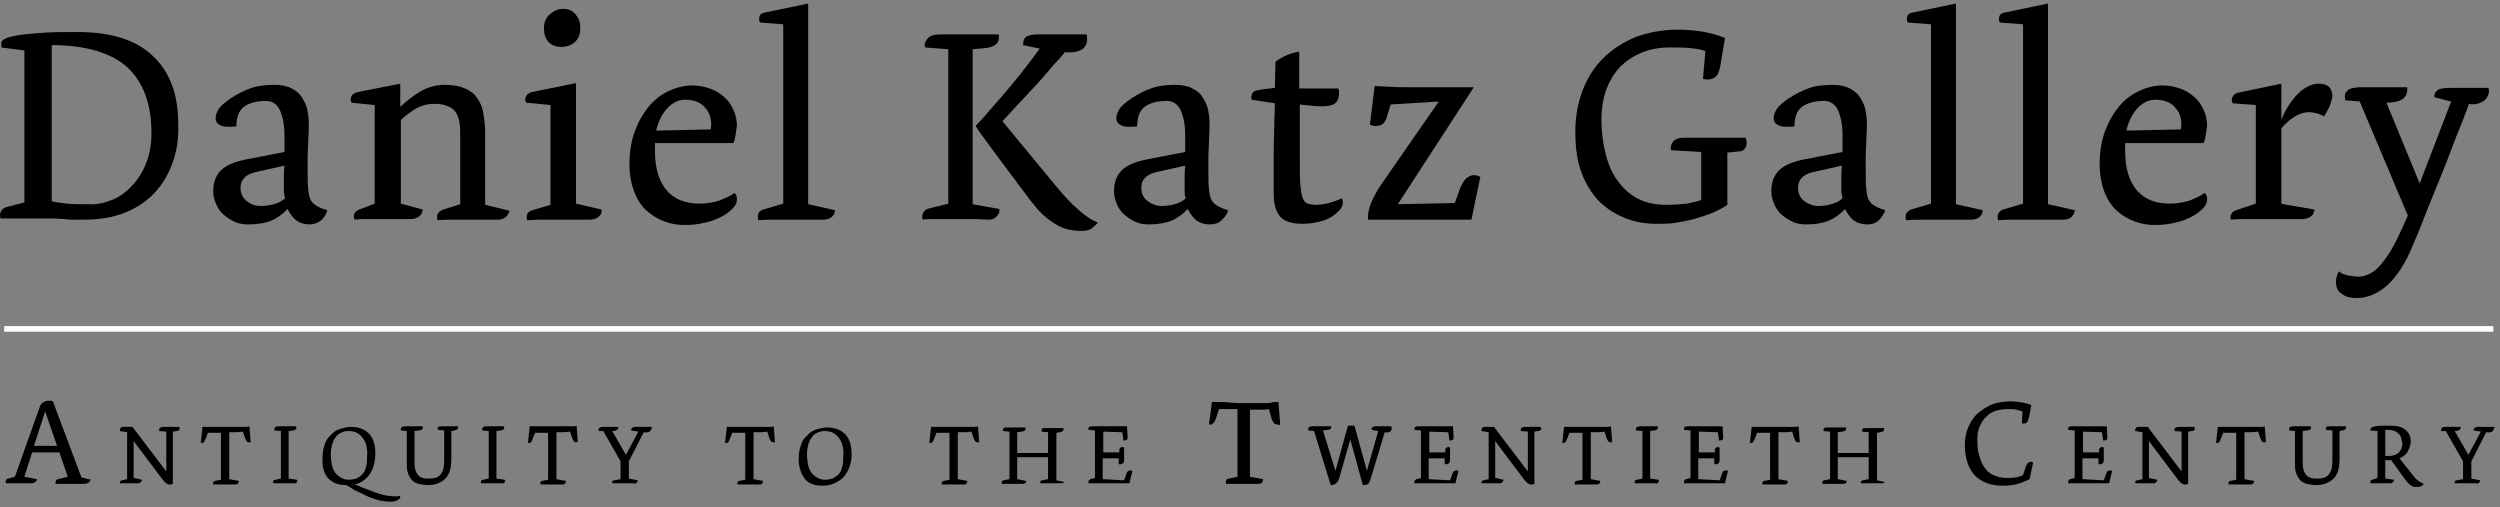 <svg width="286" height="58" viewBox="0 0 286 58" fill="none" xmlns="http://www.w3.org/2000/svg">
<rect x="0" y="0" width="286" height="58" fill="#808080" stroke="none"/>
<path d="M19.773 18.541C19.298 19.899 18.618 21.054 17.735 22.005C16.852 22.956 15.697 23.771 14.339 24.314C12.98 24.858 11.418 25.13 9.584 25.13C9.312 25.13 9.041 25.13 8.633 25.13C8.225 25.13 7.818 25.13 7.41 25.062C7.003 25.062 6.527 24.994 6.052 24.994C5.576 24.994 5.101 24.994 4.693 24.994C4.286 24.994 3.878 24.994 3.403 24.994C2.927 24.994 2.519 24.994 2.044 24.994C1.636 24.994 1.229 24.994 0.889 24.994C0.55 24.994 0.278 24.994 0.074 24.994C-0.062 24.654 0.006 24.382 0.142 24.111C0.278 23.907 0.55 23.703 0.957 23.635L2.791 23.16V5.77L0.142 5.43C0.21 5.295 0.142 5.091 0.142 4.955C0.142 4.751 0.278 4.615 0.482 4.479C0.617 4.412 0.889 4.276 1.229 4.208C1.568 4.14 2.044 4.004 2.723 3.936C3.335 3.868 4.15 3.8 5.169 3.732C6.188 3.664 7.41 3.664 8.905 3.664C12.641 3.664 15.562 4.547 17.464 6.381C19.433 8.215 20.384 10.797 20.384 14.125C20.452 15.755 20.249 17.182 19.773 18.541ZM12.777 22.888C13.66 22.548 14.407 22.005 15.086 21.258C15.765 20.578 16.309 19.695 16.716 18.676C17.124 17.657 17.328 16.503 17.328 15.212C17.328 11.884 16.377 9.37 14.543 7.672C12.709 6.042 9.788 5.159 5.916 5.159V23.024C6.459 23.16 7.071 23.227 7.682 23.296C8.293 23.363 9.108 23.363 10.059 23.363C11.01 23.431 11.893 23.227 12.777 22.888Z" fill="black"/>
<path d="M36.755 25.197C36.415 25.469 35.939 25.673 35.464 25.673C34.852 25.673 34.377 25.537 33.969 25.265C33.562 24.994 33.222 24.518 32.883 23.907C32.339 24.518 31.66 24.994 30.981 25.265C30.301 25.537 29.35 25.673 28.399 25.673C27.856 25.673 27.38 25.605 26.905 25.401C26.429 25.197 26.022 24.926 25.614 24.586C25.207 24.246 24.935 23.839 24.731 23.363C24.527 22.888 24.392 22.412 24.392 21.869C24.392 20.918 24.663 20.103 25.275 19.491C25.886 18.88 26.905 18.472 28.331 18.201L32.543 17.386C32.543 17.386 32.543 17.25 32.543 17.046C32.543 16.842 32.543 16.638 32.543 16.299C32.543 16.027 32.543 15.755 32.543 15.552C32.543 14.261 32.339 13.31 32 12.563C31.66 11.883 31.116 11.544 30.437 11.544C29.418 11.544 28.603 11.748 27.992 12.155C27.38 12.563 27.041 13.31 27.041 14.465C26.226 14.533 25.546 14.533 25.207 14.329C24.799 14.125 24.663 13.853 24.663 13.514C24.663 13.174 24.799 12.834 25.003 12.495C25.207 12.155 25.682 11.748 26.361 11.272C27.177 10.729 27.992 10.321 28.807 10.049C29.622 9.778 30.505 9.71 31.456 9.71C32.203 9.71 32.883 9.846 33.358 10.117C33.901 10.389 34.309 10.729 34.581 11.204C34.852 11.68 35.124 12.155 35.192 12.767C35.328 13.378 35.328 13.989 35.328 14.601C35.328 15.076 35.26 15.619 35.26 16.231C35.26 16.774 35.192 17.318 35.192 17.861C35.192 18.337 35.192 18.88 35.192 19.627C35.192 20.374 35.192 21.054 35.26 21.665C35.328 22.412 35.464 22.888 35.803 23.227C36.143 23.567 36.687 23.839 37.434 24.043C37.366 24.45 37.094 24.858 36.755 25.197ZM32.475 21.665C32.475 21.257 32.475 20.85 32.475 20.442C32.475 20.035 32.475 19.559 32.543 18.948L29.215 19.695C28.603 19.831 28.128 20.103 27.924 20.374C27.652 20.646 27.516 21.054 27.516 21.461C27.516 22.14 27.788 22.684 28.264 23.024C28.739 23.431 29.282 23.567 29.826 23.567C30.301 23.567 30.845 23.499 31.32 23.363C31.796 23.227 32.271 23.024 32.611 22.684C32.543 22.412 32.475 22.073 32.475 21.665Z" fill="black"/>
<path d="M57.813 24.858C57.541 25.061 57.27 25.129 56.93 25.129C56.319 25.129 55.707 25.129 55.164 25.129C54.62 25.129 54.009 25.129 53.398 25.129C52.786 25.129 52.175 25.129 51.699 25.129C51.224 25.129 50.681 25.129 50.069 25.197C49.933 24.926 50.001 24.654 50.069 24.45C50.205 24.246 50.409 24.11 50.681 23.975L52.65 23.363V15.688C52.65 15.076 52.65 14.601 52.582 14.125C52.514 13.65 52.379 13.242 52.175 12.902C51.971 12.563 51.631 12.291 51.224 12.155C50.816 11.951 50.273 11.883 49.661 11.883C48.982 11.883 48.371 12.019 47.828 12.291C47.284 12.563 46.605 13.038 45.858 13.718V23.295L48.371 23.975C48.303 24.314 48.167 24.654 47.895 24.79C47.624 24.994 47.284 25.061 46.944 25.061C46.401 25.061 45.858 25.061 45.382 25.061C44.907 25.061 44.431 25.061 43.82 25.061C43.276 25.061 42.733 25.061 42.19 25.061C41.646 25.061 41.103 25.061 40.559 25.129C40.355 24.586 40.559 24.178 41.103 23.975L42.869 23.295V12.019L40.22 11.748C40.084 11.476 40.084 11.204 40.22 11.001C40.355 10.729 40.627 10.593 40.967 10.525L45.79 9.574V12.223C46.537 11.544 47.284 10.932 48.099 10.457C48.914 9.982 49.865 9.71 50.884 9.71C51.835 9.71 52.582 9.846 53.194 10.117C53.805 10.389 54.281 10.729 54.62 11.272C54.96 11.748 55.232 12.359 55.3 13.038C55.435 13.718 55.503 14.533 55.503 15.348V23.431L58.288 24.11C58.22 24.382 58.085 24.654 57.813 24.858Z" fill="black"/>
<path d="M68.41 24.857C68.138 25.061 67.799 25.129 67.459 25.129C66.848 25.129 66.372 25.129 65.965 25.129C65.557 25.129 65.082 25.129 64.402 25.129C63.587 25.129 62.908 25.129 62.364 25.129C61.821 25.129 61.142 25.129 60.327 25.197C60.191 24.925 60.259 24.654 60.327 24.45C60.462 24.246 60.666 24.11 60.938 24.042L62.976 23.431V12.019L60.191 11.747C60.055 11.476 60.055 11.204 60.191 11C60.327 10.728 60.598 10.592 60.87 10.524L65.897 9.506V23.295L68.818 23.974C68.885 24.382 68.682 24.654 68.41 24.857ZM65.829 4.751C65.421 5.158 64.878 5.362 64.198 5.362C63.587 5.362 63.112 5.158 62.772 4.819C62.432 4.479 62.229 3.936 62.229 3.256C62.229 2.577 62.432 2.034 62.908 1.626C63.383 1.218 63.859 1.015 64.47 1.015C65.014 1.015 65.489 1.218 65.829 1.626C66.168 2.034 66.372 2.441 66.372 2.985C66.44 3.732 66.236 4.343 65.829 4.751Z" fill="black"/>
<path d="M84.169 15.348C84.101 15.755 84.033 16.095 83.897 16.367H74.931C74.931 16.502 74.931 16.638 74.931 16.842C74.931 17.046 74.931 17.182 74.931 17.318C74.931 19.288 75.406 20.782 76.289 21.801C77.172 22.82 78.463 23.295 80.025 23.295C80.84 23.295 81.588 23.159 82.267 22.956C82.946 22.684 83.558 22.412 84.033 22.073C84.237 22.276 84.305 22.48 84.305 22.82C84.305 23.159 84.169 23.499 83.829 23.839C83.49 24.178 83.082 24.518 82.539 24.79C81.995 25.061 81.384 25.333 80.637 25.469C79.889 25.673 79.074 25.741 78.259 25.741C77.512 25.741 76.765 25.605 76.017 25.333C75.27 25.061 74.591 24.654 73.98 24.11C73.368 23.567 72.893 22.82 72.553 21.937C72.213 21.054 72.01 19.967 72.01 18.744C72.01 17.386 72.213 16.163 72.621 15.008C73.029 13.921 73.572 12.97 74.251 12.155C74.931 11.34 75.678 10.796 76.561 10.389C77.444 9.981 78.327 9.778 79.21 9.778C79.957 9.778 80.569 9.913 81.18 10.117C81.791 10.321 82.335 10.661 82.81 11.068C83.286 11.476 83.625 11.951 83.897 12.563C84.169 13.106 84.305 13.785 84.305 14.465C84.237 14.533 84.237 14.94 84.169 15.348ZM76.425 12.291C75.814 12.902 75.338 13.785 75.067 14.94L81.316 14.804C81.452 13.785 81.248 12.97 80.704 12.359C80.161 11.68 79.346 11.408 78.327 11.408C77.716 11.408 77.036 11.68 76.425 12.291Z" fill="black"/>
<path d="M95.105 24.858C94.834 25.061 94.562 25.129 94.154 25.129C93.611 25.129 93.067 25.129 92.592 25.129C92.117 25.129 91.641 25.129 91.03 25.129C90.215 25.129 89.535 25.129 88.856 25.129C88.245 25.129 87.565 25.129 86.75 25.197C86.682 24.925 86.682 24.722 86.75 24.45C86.818 24.178 87.022 24.11 87.294 23.974L89.603 23.295V2.781L86.954 2.577C86.818 2.373 86.818 2.102 86.886 1.898C86.954 1.626 87.158 1.49 87.565 1.422L92.456 0.404V23.363L95.513 24.043C95.513 24.382 95.377 24.654 95.105 24.858Z" fill="black"/>
<path d="M113.988 24.79C113.717 25.062 113.445 25.13 113.105 25.13C112.63 25.13 112.018 25.062 111.271 25.062C110.524 25.062 109.777 25.062 109.03 25.062C108.35 25.062 107.739 25.062 107.128 25.062C106.516 25.062 105.973 25.062 105.565 25.13C105.429 24.858 105.497 24.586 105.633 24.314C105.769 24.043 105.973 23.907 106.312 23.839L108.486 23.296V5.634L105.837 5.43C105.701 5.091 105.837 4.751 106.109 4.412C106.38 4.072 106.856 3.936 107.535 3.936H114.26C114.328 4.479 114.192 4.887 113.92 5.091C113.649 5.295 113.309 5.43 112.766 5.498L111.271 5.634V23.363L114.328 23.907C114.396 24.247 114.192 24.586 113.988 24.79ZM124.857 26.148C124.585 26.352 124.177 26.42 123.702 26.42C123.226 26.42 122.751 26.352 122.343 26.284C121.936 26.216 121.392 26.013 120.917 25.741C120.441 25.469 119.966 25.13 119.49 24.722C119.015 24.314 118.539 23.771 118.064 23.16C118.064 23.16 117.86 22.956 117.588 22.548C117.317 22.141 116.841 21.597 116.366 20.918C115.89 20.239 115.279 19.491 114.736 18.744C114.192 17.997 113.581 17.182 113.037 16.435C112.494 15.688 111.95 15.008 111.611 14.397C112.154 13.854 112.766 13.174 113.445 12.359C114.192 11.544 114.871 10.729 115.551 9.914C116.23 9.099 116.909 8.283 117.521 7.468C118.132 6.653 118.607 6.042 118.947 5.566L117.045 5.159C117.045 4.615 117.181 4.276 117.521 4.14C117.86 4.004 118.2 3.936 118.675 3.936H124.313C124.585 5.43 123.77 6.11 121.8 5.974C121.8 6.042 121.596 6.246 121.189 6.721C120.781 7.129 120.238 7.74 119.626 8.487C119.015 9.234 118.336 9.914 117.656 10.661C116.977 11.408 116.366 12.019 115.822 12.631C115.279 13.242 114.871 13.65 114.668 13.854L120.781 21.258C121.732 22.412 122.615 23.363 123.43 24.043C124.177 24.722 124.925 25.197 125.604 25.469C125.332 25.741 125.128 25.945 124.857 26.148Z" fill="black"/>
<path d="M139.734 25.197C139.394 25.537 138.919 25.673 138.443 25.673C137.832 25.673 137.356 25.537 136.949 25.265C136.541 24.994 136.202 24.518 135.862 23.907C135.319 24.518 134.639 24.994 133.96 25.265C133.281 25.537 132.398 25.673 131.447 25.673C130.903 25.673 130.428 25.605 129.952 25.401C129.477 25.197 129.069 24.926 128.662 24.586C128.254 24.246 127.982 23.839 127.779 23.363C127.575 22.888 127.439 22.412 127.439 21.869C127.439 20.918 127.711 20.103 128.322 19.491C128.933 18.88 129.952 18.472 131.379 18.201L135.59 17.386C135.59 17.386 135.59 17.25 135.59 17.046C135.59 16.842 135.59 16.638 135.59 16.299C135.59 16.027 135.59 15.755 135.59 15.552C135.59 14.261 135.387 13.31 135.047 12.563C134.707 11.883 134.164 11.544 133.485 11.544C132.466 11.544 131.65 11.748 131.039 12.155C130.428 12.563 130.088 13.31 130.088 14.465C129.273 14.533 128.594 14.533 128.254 14.329C127.847 14.125 127.711 13.853 127.711 13.514C127.711 13.174 127.847 12.834 128.05 12.495C128.254 12.155 128.73 11.748 129.409 11.272C130.224 10.729 131.039 10.321 131.854 10.049C132.669 9.778 133.552 9.71 134.503 9.71C135.251 9.71 135.93 9.846 136.405 10.117C136.949 10.389 137.356 10.729 137.628 11.204C137.9 11.68 138.172 12.155 138.239 12.767C138.375 13.378 138.375 13.989 138.375 14.601C138.375 15.076 138.307 15.619 138.307 16.231C138.307 16.774 138.239 17.318 138.239 17.861C138.239 18.337 138.239 18.88 138.239 19.627C138.239 20.374 138.239 21.054 138.307 21.665C138.375 22.412 138.511 22.888 138.851 23.227C139.19 23.567 139.734 23.839 140.481 24.043C140.413 24.45 140.141 24.858 139.734 25.197ZM135.522 21.665C135.522 21.257 135.522 20.85 135.522 20.442C135.522 20.035 135.522 19.559 135.59 18.948L132.262 19.695C131.65 19.831 131.175 20.103 130.971 20.374C130.7 20.646 130.564 21.054 130.564 21.461C130.564 22.14 130.835 22.684 131.311 23.024C131.786 23.363 132.33 23.567 132.873 23.567C133.349 23.567 133.892 23.499 134.368 23.363C134.843 23.227 135.319 23.024 135.658 22.684C135.522 22.412 135.522 22.073 135.522 21.665Z" fill="black"/>
<path d="M153.183 24.11C152.64 24.654 152.029 25.061 151.281 25.265C150.534 25.469 149.855 25.605 149.04 25.605C147.817 25.605 146.934 25.333 146.458 24.79C145.983 24.246 145.711 23.363 145.711 22.14C145.711 21.393 145.711 20.51 145.711 19.627C145.711 18.744 145.711 17.861 145.711 16.978C145.711 16.095 145.779 15.212 145.779 14.329C145.779 13.446 145.847 12.631 145.847 11.816L143.198 11.408C143.13 11.204 143.13 11.068 143.198 10.864C143.266 10.661 143.334 10.525 143.47 10.457C143.605 10.389 143.741 10.321 143.945 10.321C144.149 10.253 144.353 10.253 144.624 10.185C144.896 10.185 145.1 10.117 145.304 10.117C145.507 10.117 145.711 10.049 145.847 10.049L145.915 7.061C146.255 6.789 146.73 6.517 147.206 6.313C147.681 6.11 148.157 5.974 148.632 5.906C148.632 6.721 148.632 7.468 148.632 8.147C148.632 8.827 148.632 9.438 148.632 10.117C149.379 10.117 150.127 10.117 150.874 10.117C151.621 10.117 152.368 10.117 153.115 10.117C153.115 10.253 153.183 10.321 153.183 10.389C153.183 10.457 153.183 10.593 153.183 10.661C153.183 11.272 152.98 11.68 152.64 11.883C152.3 12.087 151.825 12.155 151.281 12.155C150.874 12.155 150.398 12.155 149.991 12.087C149.515 12.019 149.108 12.019 148.7 11.951V18.472C148.7 19.627 148.7 20.51 148.768 21.189C148.836 21.869 148.904 22.344 149.04 22.684C149.176 23.024 149.379 23.227 149.583 23.295C149.855 23.363 150.127 23.431 150.466 23.431C151.01 23.431 151.485 23.363 152.029 23.227C152.572 23.091 153.047 22.888 153.523 22.684C153.727 23.227 153.591 23.703 153.183 24.11Z" fill="black"/>
<path d="M168.332 25.129H156.512C156.444 24.518 156.58 23.907 156.852 23.227C157.124 22.548 157.531 21.801 158.143 20.918L164.596 11.612L159.094 11.951L158.618 13.514C158.482 13.921 158.211 14.261 157.871 14.329C157.463 14.465 157.124 14.465 156.716 14.261L157.26 9.845C158.482 9.913 159.773 9.981 161.132 9.981C162.49 9.981 163.713 9.981 164.8 9.981C165.886 9.981 167.177 9.981 168.604 9.981L159.909 23.363L166.43 23.227L167.041 21.529C167.313 20.918 167.585 20.442 167.992 20.238C168.4 19.967 168.807 19.967 169.351 20.238L168.332 25.129Z" fill="black"/>
<path d="M199.714 16.842C199.578 17.114 199.306 17.318 198.967 17.318L197.608 17.454V23.431C197.133 23.771 196.589 24.043 195.978 24.314C195.367 24.586 194.687 24.79 194.008 24.994C193.329 25.197 192.582 25.333 191.834 25.469C191.087 25.605 190.272 25.605 189.593 25.605C188.234 25.605 187.012 25.401 185.857 24.926C184.702 24.45 183.751 23.839 182.868 22.956C182.053 22.073 181.374 20.986 180.898 19.695C180.423 18.405 180.219 16.842 180.219 15.076C180.219 13.378 180.49 11.816 181.034 10.389C181.577 8.963 182.325 7.74 183.343 6.721C184.362 5.702 185.585 4.887 187.012 4.276C188.438 3.732 190.136 3.393 191.902 3.393C194.008 3.393 195.842 3.732 197.337 4.344L196.793 7.604C196.657 8.283 196.453 8.691 196.114 8.895C195.774 9.099 195.367 9.166 194.823 9.031L195.095 5.838C194.552 5.634 193.94 5.566 193.329 5.498C192.717 5.43 191.902 5.43 191.019 5.43C189.797 5.43 188.71 5.634 187.759 6.042C186.808 6.449 185.993 6.993 185.313 7.672C184.634 8.419 184.159 9.234 183.751 10.253C183.411 11.272 183.208 12.359 183.208 13.582C183.208 15.212 183.411 16.571 183.751 17.861C184.091 19.084 184.566 20.103 185.245 20.918C185.857 21.733 186.604 22.344 187.555 22.82C188.438 23.227 189.457 23.431 190.544 23.431C191.495 23.431 192.31 23.363 192.989 23.295C193.668 23.16 194.212 23.024 194.619 22.888V17.386L191.155 17.182C191.087 16.842 191.155 16.503 191.427 16.163C191.699 15.891 192.106 15.755 192.65 15.755H199.714C199.85 16.231 199.85 16.571 199.714 16.842Z" fill="black"/>
<path d="M214.931 25.197C214.591 25.537 214.116 25.673 213.64 25.673C213.029 25.673 212.553 25.537 212.146 25.265C211.738 24.994 211.398 24.518 211.059 23.907C210.515 24.518 209.836 24.994 209.157 25.265C208.478 25.537 207.594 25.673 206.643 25.673C206.1 25.673 205.625 25.605 205.149 25.401C204.674 25.197 204.266 24.926 203.858 24.586C203.451 24.246 203.179 23.839 202.975 23.363C202.772 22.888 202.636 22.412 202.636 21.869C202.636 20.918 202.907 20.103 203.519 19.491C204.13 18.88 205.149 18.472 206.576 18.201L210.787 17.386C210.787 17.386 210.787 17.25 210.787 17.046C210.787 16.842 210.787 16.638 210.787 16.299C210.787 16.027 210.787 15.755 210.787 15.552C210.787 14.261 210.583 13.31 210.244 12.563C209.904 11.883 209.361 11.544 208.681 11.544C207.662 11.544 206.847 11.748 206.236 12.155C205.625 12.563 205.285 13.31 205.285 14.465C204.47 14.533 203.791 14.533 203.451 14.329C203.043 14.125 202.907 13.853 202.907 13.514C202.907 13.174 203.043 12.834 203.247 12.495C203.451 12.155 203.926 11.748 204.606 11.272C205.421 10.729 206.236 10.321 207.051 10.049C207.866 9.778 208.749 9.71 209.7 9.71C210.447 9.71 211.127 9.846 211.602 10.117C212.146 10.389 212.553 10.729 212.825 11.204C213.097 11.68 213.368 12.155 213.436 12.767C213.572 13.378 213.572 13.989 213.572 14.601C213.572 15.076 213.504 15.619 213.504 16.231C213.504 16.774 213.436 17.318 213.436 17.861C213.436 18.337 213.436 18.88 213.436 19.627C213.436 20.374 213.436 21.054 213.504 21.665C213.572 22.412 213.708 22.888 214.048 23.227C214.387 23.567 214.931 23.839 215.678 24.043C215.542 24.45 215.27 24.858 214.931 25.197ZM210.651 21.665C210.651 21.257 210.651 20.85 210.651 20.442C210.651 20.035 210.651 19.559 210.719 18.948L207.391 19.695C206.779 19.831 206.304 20.103 206.1 20.374C205.828 20.646 205.692 21.054 205.692 21.461C205.692 22.14 205.964 22.684 206.44 23.024C206.915 23.363 207.459 23.567 208.002 23.567C208.478 23.567 209.021 23.499 209.496 23.363C209.972 23.227 210.447 23.024 210.787 22.684C210.719 22.412 210.651 22.073 210.651 21.665Z" fill="black"/>
<path d="M226.409 24.858C226.137 25.061 225.866 25.129 225.458 25.129C224.915 25.129 224.371 25.129 223.896 25.129C223.42 25.129 222.945 25.129 222.333 25.129C221.518 25.129 220.839 25.129 220.16 25.129C219.548 25.129 218.869 25.129 218.054 25.197C217.986 24.925 217.986 24.722 218.054 24.45C218.19 24.246 218.326 24.11 218.597 23.974L220.907 23.295V2.781L218.258 2.577C218.122 2.373 218.122 2.102 218.19 1.898C218.258 1.626 218.461 1.49 218.869 1.422L223.76 0.404V23.363L226.817 24.043C226.817 24.382 226.681 24.654 226.409 24.858Z" fill="black"/>
<path d="M236.939 24.858C236.667 25.061 236.395 25.129 235.988 25.129C235.444 25.129 234.901 25.129 234.425 25.129C233.95 25.129 233.474 25.129 232.863 25.129C232.048 25.129 231.369 25.129 230.689 25.129C230.078 25.129 229.399 25.129 228.584 25.197C228.516 24.925 228.516 24.722 228.584 24.45C228.72 24.246 228.855 24.11 229.127 23.974L231.437 23.295V2.781L228.787 2.577C228.652 2.373 228.652 2.102 228.72 1.898C228.787 1.626 228.991 1.49 229.399 1.422L234.29 0.404V23.363L237.346 24.043C237.346 24.382 237.143 24.654 236.939 24.858Z" fill="black"/>
<path d="M252.358 15.348C252.29 15.755 252.222 16.095 252.087 16.367H243.12C243.12 16.502 243.12 16.638 243.12 16.842C243.12 17.046 243.12 17.182 243.12 17.318C243.12 19.288 243.596 20.782 244.479 21.801C245.362 22.82 246.652 23.295 248.215 23.295C249.03 23.295 249.777 23.159 250.456 22.956C251.136 22.684 251.747 22.412 252.222 22.073C252.426 22.276 252.494 22.48 252.494 22.82C252.494 23.159 252.358 23.499 252.019 23.839C251.679 24.178 251.271 24.518 250.728 24.79C250.185 25.061 249.573 25.333 248.826 25.469C248.079 25.673 247.264 25.741 246.449 25.741C245.701 25.741 244.954 25.605 244.207 25.333C243.46 25.061 242.78 24.654 242.169 24.11C241.558 23.567 241.082 22.82 240.743 21.937C240.403 21.054 240.199 19.967 240.199 18.744C240.199 17.386 240.403 16.163 240.811 15.008C241.218 13.921 241.762 12.97 242.441 12.155C243.12 11.34 243.867 10.796 244.75 10.389C245.633 9.981 246.517 9.778 247.4 9.778C248.147 9.778 248.758 9.913 249.369 10.117C249.981 10.321 250.524 10.661 251 11.068C251.475 11.476 251.815 11.951 252.087 12.563C252.358 13.106 252.494 13.785 252.494 14.465C252.426 14.533 252.426 14.94 252.358 15.348ZM244.615 12.291C244.003 12.902 243.528 13.785 243.256 14.94L249.505 14.804C249.641 13.785 249.437 12.97 248.894 12.359C248.351 11.68 247.535 11.408 246.517 11.408C245.905 11.408 245.226 11.68 244.615 12.291Z" fill="black"/>
<path d="M266.488 12.223C266.284 12.631 266.08 12.97 265.876 13.31C265.605 13.174 265.333 13.038 265.061 12.97C264.789 12.902 264.45 12.835 264.178 12.835C263.091 12.835 262.072 13.446 260.986 14.669V23.295C261.529 23.431 262.004 23.499 262.412 23.567C262.82 23.635 263.227 23.703 263.635 23.771C264.042 23.839 264.45 23.907 264.789 23.975C264.722 24.314 264.586 24.654 264.314 24.79C264.042 24.994 263.703 25.061 263.363 25.061C262.684 25.061 262.004 25.061 261.325 25.061C260.646 25.061 259.967 25.061 259.287 25.061C258.608 25.061 257.929 25.061 257.249 25.061C256.57 25.061 255.891 25.061 255.212 25.13C255.076 24.654 255.28 24.246 255.823 24.043L258.065 23.295V12.019L255.415 11.816C255.28 11.544 255.28 11.272 255.415 11.068C255.551 10.797 255.755 10.661 256.095 10.593L260.986 9.574V13.718C261.461 12.495 262.14 11.476 262.887 10.729C263.635 9.982 264.45 9.574 265.265 9.574C266.284 9.574 266.827 10.05 266.827 11.068C266.759 11.408 266.624 11.816 266.488 12.223Z" fill="black"/>
<path d="M284.624 10.932C284.489 11.204 284.353 11.408 284.149 11.543C283.945 11.679 283.673 11.815 283.334 11.883C282.994 11.951 282.722 11.951 282.451 11.883C282.111 12.766 281.771 13.785 281.296 14.872C280.82 16.027 280.413 17.182 279.937 18.404C279.462 19.627 278.986 20.782 278.511 21.936C278.035 23.091 277.628 24.11 277.288 24.993C276.949 25.876 276.541 26.895 276.065 27.982C275.25 30.02 274.231 31.582 273.145 32.601C271.99 33.62 270.835 34.096 269.612 34.096C268.933 34.096 268.322 33.96 267.914 33.62C267.439 33.348 267.235 32.873 267.235 32.194C267.235 31.786 267.371 31.378 267.575 31.039C267.846 31.311 268.254 31.446 268.661 31.514C269.069 31.582 269.476 31.65 269.884 31.65C270.292 31.65 270.699 31.514 271.107 31.311C271.514 31.107 271.99 30.767 272.397 30.224C272.873 29.68 273.348 29.001 273.824 28.118C274.299 27.235 274.843 26.08 275.454 24.654L269.952 11.611L268.322 11.476C268.254 11.272 268.254 11.068 268.254 10.932C268.254 10.728 268.322 10.593 268.458 10.457C268.593 10.321 268.729 10.185 269.001 10.117C269.273 10.049 269.612 9.981 270.02 9.981H275.386C275.454 10.593 275.25 11.068 274.843 11.34C274.435 11.611 273.824 11.747 273.009 11.747L276.813 20.985L280.413 11.611L278.511 11.136C278.443 10.796 278.579 10.525 278.851 10.321C279.122 10.117 279.666 10.049 280.549 10.049H284.692C284.76 10.389 284.76 10.661 284.624 10.932Z" fill="black"/>
<path d="M0.481 37.628H285.235" stroke="white" stroke-width="0.643"/>
<path d="M10.128 55.221C9.992 55.289 9.856 55.357 9.72 55.357C9.516 55.357 9.245 55.357 8.973 55.357C8.701 55.357 8.362 55.357 8.022 55.357C7.75 55.357 7.411 55.357 7.139 55.357C6.867 55.357 6.595 55.357 6.392 55.357C6.324 55.289 6.324 55.153 6.392 55.017C6.46 54.882 6.528 54.814 6.663 54.814L7.75 54.542L6.799 51.757H3.675L2.791 54.542L4.218 54.814C4.218 54.95 4.15 55.085 4.014 55.153C3.946 55.221 3.742 55.289 3.607 55.289C3.403 55.289 3.131 55.289 2.859 55.289C2.588 55.289 2.316 55.289 2.044 55.289C1.773 55.289 1.569 55.289 1.297 55.289C1.025 55.289 0.822 55.289 0.686 55.289C0.618 55.153 0.618 55.085 0.686 54.95C0.754 54.814 0.822 54.746 0.957 54.746L1.705 54.542L4.558 46.526C4.626 46.323 4.761 46.119 4.897 46.051C5.033 45.983 5.237 45.847 5.441 45.847C5.577 45.847 5.644 45.847 5.712 45.847C5.78 45.847 5.916 45.847 6.052 45.915L9.313 54.61L10.399 54.882C10.332 54.95 10.264 55.085 10.128 55.221ZM5.169 47.07L3.878 51.01H6.528L5.169 47.07Z" fill="black"/>
<path d="M20.521 49.176C20.453 49.243 20.385 49.311 20.181 49.311L19.773 49.379V55.357C19.706 55.357 19.638 55.425 19.57 55.425C19.502 55.425 19.434 55.425 19.366 55.425C19.23 55.425 19.162 55.357 19.026 55.289C18.89 55.221 18.822 55.085 18.619 54.882L15.29 50.466V54.678L16.241 54.882C16.241 55.017 16.173 55.085 16.105 55.153C16.037 55.221 15.97 55.289 15.834 55.289C15.698 55.289 15.494 55.289 15.358 55.289C15.154 55.289 14.95 55.289 14.747 55.289C14.543 55.289 14.339 55.289 14.203 55.289C14 55.289 13.864 55.289 13.728 55.289C13.728 55.221 13.728 55.153 13.728 55.085C13.796 55.017 13.864 54.949 13.932 54.949L14.543 54.814V49.447L13.728 49.311C13.66 49.243 13.728 49.108 13.796 48.972C13.864 48.836 14 48.836 14.203 48.836H15.154L19.026 53.931V49.379L18.211 49.311C18.211 49.176 18.211 49.04 18.279 48.972C18.347 48.904 18.483 48.836 18.687 48.836H20.521C20.589 48.972 20.521 49.108 20.521 49.176Z" fill="black"/>
<path d="M28.264 50.534C28.196 50.466 28.128 50.33 28.06 50.194L27.789 49.379C27.585 49.379 27.313 49.447 27.109 49.447C26.906 49.447 26.566 49.447 26.226 49.447V54.814L27.313 55.017C27.313 55.289 27.177 55.425 26.906 55.425C26.77 55.425 26.634 55.425 26.43 55.425C26.226 55.425 26.023 55.425 25.751 55.425C25.479 55.425 25.207 55.425 25.004 55.425C24.732 55.425 24.528 55.425 24.392 55.425C24.392 55.357 24.392 55.221 24.392 55.153C24.46 55.085 24.528 55.017 24.596 55.017L25.275 54.882V49.515C25.004 49.515 24.8 49.515 24.528 49.515C24.256 49.515 24.053 49.515 23.781 49.515L23.577 50.059C23.509 50.195 23.441 50.33 23.441 50.398C23.373 50.466 23.373 50.534 23.305 50.602C23.238 50.67 23.17 50.67 23.17 50.67C23.102 50.67 23.034 50.67 22.966 50.67L23.17 48.836C23.713 48.836 24.189 48.836 24.596 48.836C25.004 48.836 25.479 48.836 25.887 48.836C26.09 48.836 26.294 48.836 26.566 48.836C26.838 48.836 27.041 48.836 27.313 48.836C27.517 48.836 27.789 48.836 27.992 48.836C28.196 48.836 28.4 48.836 28.536 48.768L28.672 50.602C28.468 50.602 28.332 50.602 28.264 50.534Z" fill="black"/>
<path d="M33.903 55.221C33.835 55.289 33.699 55.357 33.563 55.289C33.427 55.289 33.291 55.289 33.087 55.289C32.884 55.289 32.68 55.289 32.476 55.289C32.272 55.289 32.001 55.289 31.797 55.289C31.593 55.289 31.389 55.289 31.253 55.289C31.253 55.221 31.253 55.085 31.253 55.017C31.253 54.95 31.389 54.882 31.525 54.882L32.136 54.746V49.312L31.389 49.244C31.389 49.108 31.389 48.972 31.457 48.904C31.525 48.836 31.661 48.768 31.865 48.768H33.903C33.903 48.972 33.903 49.04 33.835 49.108C33.767 49.176 33.631 49.244 33.495 49.244L33.02 49.312V54.746L33.971 54.882C34.038 55.085 33.971 55.153 33.903 55.221Z" fill="black"/>
<path d="M45.518 57.191C45.315 57.327 45.043 57.395 44.703 57.395C44.296 57.395 43.82 57.327 43.413 57.259C43.005 57.123 42.53 56.987 42.054 56.783C41.782 56.648 41.579 56.58 41.375 56.444C41.171 56.376 40.967 56.24 40.764 56.172C40.56 56.104 40.356 55.968 40.22 55.833C40.016 55.697 39.812 55.629 39.609 55.493C39.133 55.493 38.726 55.425 38.386 55.289C38.046 55.153 37.775 54.949 37.503 54.678C37.299 54.406 37.095 54.066 37.028 53.727C36.892 53.387 36.892 52.912 36.892 52.504C36.892 51.961 36.959 51.417 37.095 51.01C37.231 50.534 37.435 50.127 37.775 49.855C38.046 49.515 38.386 49.243 38.794 49.108C39.201 48.972 39.677 48.836 40.152 48.836C41.035 48.836 41.715 49.108 42.19 49.583C42.666 50.059 42.937 50.806 42.937 51.825C42.937 52.776 42.733 53.591 42.326 54.202C41.918 54.814 41.375 55.221 40.628 55.425C40.831 55.493 41.103 55.629 41.443 55.765C41.782 55.9 42.19 56.036 42.53 56.172C42.666 56.24 42.869 56.308 43.073 56.376C43.277 56.444 43.481 56.512 43.752 56.58C43.956 56.648 44.228 56.716 44.432 56.716C44.635 56.716 44.907 56.783 45.111 56.783C45.179 56.783 45.315 56.783 45.45 56.783C45.586 56.783 45.654 56.716 45.722 56.716C45.79 56.783 45.79 56.851 45.79 56.919C45.79 56.919 45.722 57.055 45.518 57.191ZM41.918 51.01C41.85 50.67 41.715 50.398 41.511 50.127C41.307 49.855 41.103 49.651 40.831 49.515C40.56 49.379 40.22 49.311 39.88 49.311C39.541 49.311 39.269 49.379 38.997 49.515C38.726 49.651 38.522 49.787 38.386 50.059C38.182 50.262 38.114 50.534 37.978 50.874C37.91 51.213 37.843 51.553 37.843 51.961C37.843 52.436 37.91 52.912 37.978 53.251C38.046 53.591 38.25 53.931 38.386 54.134C38.59 54.338 38.794 54.542 39.065 54.678C39.337 54.814 39.609 54.882 39.88 54.882C40.22 54.882 40.492 54.814 40.764 54.746C41.035 54.61 41.239 54.474 41.443 54.27C41.647 54.066 41.782 53.795 41.85 53.455C41.986 53.115 41.986 52.708 41.986 52.3C42.054 51.757 41.986 51.349 41.918 51.01Z" fill="black"/>
<path d="M52.311 49.108C52.243 49.176 52.107 49.176 51.971 49.244L51.631 49.312V52.504C51.631 53.523 51.428 54.27 50.952 54.746C50.477 55.221 49.797 55.493 48.982 55.493C48.575 55.493 48.235 55.425 47.895 55.357C47.623 55.289 47.352 55.153 47.148 54.95C46.944 54.746 46.808 54.474 46.673 54.134C46.537 53.795 46.537 53.387 46.537 52.912V49.312L45.857 49.244C45.857 49.108 45.857 48.972 45.925 48.904C45.993 48.836 46.129 48.768 46.333 48.768H48.371C48.371 48.904 48.371 49.04 48.303 49.108C48.235 49.176 48.099 49.176 47.963 49.244L47.42 49.312V52.504C47.42 52.98 47.42 53.319 47.488 53.659C47.556 53.931 47.691 54.202 47.827 54.338C47.963 54.542 48.167 54.61 48.371 54.678C48.575 54.746 48.846 54.746 49.186 54.746C49.729 54.746 50.137 54.61 50.409 54.27C50.68 53.931 50.816 53.455 50.816 52.708V49.244L50.069 49.176C50.069 49.04 50.069 48.904 50.137 48.836C50.205 48.768 50.341 48.768 50.544 48.768H52.379C52.446 48.972 52.379 49.108 52.311 49.108Z" fill="black"/>
<path d="M57.678 55.221C57.61 55.289 57.474 55.357 57.338 55.289C57.202 55.289 57.066 55.289 56.862 55.289C56.659 55.289 56.455 55.289 56.251 55.289C56.047 55.289 55.776 55.289 55.572 55.289C55.368 55.289 55.164 55.289 55.028 55.289C55.028 55.221 55.028 55.085 55.028 55.017C55.028 54.95 55.164 54.882 55.3 54.882L55.911 54.746V49.312L55.164 49.244C55.164 49.108 55.164 48.972 55.232 48.904C55.3 48.836 55.436 48.768 55.64 48.768H57.678C57.678 48.972 57.678 49.04 57.61 49.108C57.542 49.176 57.406 49.244 57.27 49.244L56.794 49.312V54.746L57.745 54.882C57.813 55.085 57.813 55.153 57.678 55.221Z" fill="black"/>
<path d="M65.693 50.534C65.625 50.466 65.557 50.331 65.489 50.195L65.217 49.38C65.014 49.38 64.742 49.447 64.538 49.447C64.334 49.447 63.995 49.447 63.655 49.447V54.814L64.742 55.017C64.742 55.289 64.606 55.425 64.334 55.425C64.198 55.425 64.063 55.425 63.859 55.425C63.655 55.425 63.451 55.425 63.18 55.425C62.908 55.425 62.636 55.425 62.432 55.425C62.161 55.425 61.957 55.425 61.821 55.425C61.821 55.357 61.821 55.221 61.821 55.153C61.889 55.085 61.957 55.017 62.025 55.017L62.704 54.882V49.515C62.432 49.515 62.229 49.515 61.957 49.515C61.685 49.515 61.481 49.515 61.21 49.515L61.006 50.059C60.938 50.195 60.87 50.331 60.87 50.398C60.802 50.466 60.802 50.534 60.734 50.602C60.666 50.67 60.598 50.67 60.598 50.67C60.53 50.67 60.462 50.67 60.395 50.67L60.598 48.768C61.142 48.768 61.617 48.768 62.025 48.768C62.432 48.768 62.908 48.768 63.315 48.768C63.519 48.768 63.723 48.768 63.995 48.768C64.266 48.768 64.47 48.768 64.742 48.768C64.946 48.768 65.217 48.768 65.421 48.768C65.625 48.768 65.829 48.768 65.965 48.7L66.1 50.534C65.897 50.602 65.761 50.602 65.693 50.534Z" fill="black"/>
<path d="M74.32 49.379C74.184 49.447 73.912 49.515 73.641 49.447L71.942 52.776V54.746L72.961 54.949C72.961 55.085 72.893 55.153 72.825 55.221C72.757 55.289 72.622 55.357 72.418 55.289C72.282 55.289 72.146 55.289 71.874 55.289C71.671 55.289 71.467 55.289 71.195 55.289C70.991 55.289 70.788 55.289 70.584 55.289C70.38 55.289 70.176 55.289 70.04 55.289C70.04 55.221 70.04 55.153 70.04 55.085C70.04 55.017 70.176 54.949 70.244 54.949L70.991 54.814V52.776L69.022 49.311H68.478C68.478 49.176 68.478 49.108 68.546 48.972C68.614 48.904 68.75 48.836 68.954 48.836H70.72C70.72 48.972 70.72 49.108 70.584 49.176C70.516 49.243 70.312 49.311 70.04 49.311L71.603 52.029L73.029 49.379L72.214 49.243C72.214 49.176 72.214 49.176 72.214 49.108C72.214 49.04 72.282 49.04 72.282 48.972C72.35 48.904 72.35 48.904 72.418 48.904C72.486 48.904 72.554 48.836 72.622 48.836H74.591C74.524 49.108 74.456 49.243 74.32 49.379Z" fill="black"/>
<path d="M88.245 50.534C88.177 50.466 88.109 50.33 88.041 50.194L87.77 49.379C87.566 49.379 87.294 49.447 87.09 49.447C86.887 49.447 86.547 49.447 86.207 49.447V54.814L87.294 55.017C87.294 55.289 87.158 55.425 86.887 55.425C86.751 55.425 86.615 55.425 86.411 55.425C86.207 55.425 86.004 55.425 85.732 55.425C85.46 55.425 85.188 55.425 84.985 55.425C84.713 55.425 84.509 55.425 84.373 55.425C84.373 55.357 84.373 55.221 84.373 55.153C84.441 55.085 84.509 55.017 84.577 55.017L85.256 54.882V49.515C84.985 49.515 84.781 49.515 84.509 49.515C84.237 49.515 84.034 49.515 83.762 49.515L83.558 50.059C83.49 50.195 83.422 50.33 83.422 50.398C83.354 50.466 83.354 50.534 83.286 50.602C83.219 50.67 83.151 50.67 83.151 50.67C83.083 50.67 83.015 50.67 82.947 50.67L83.151 48.836C83.694 48.836 84.169 48.836 84.577 48.836C84.985 48.836 85.46 48.836 85.868 48.836C86.072 48.836 86.275 48.836 86.547 48.836C86.819 48.836 87.022 48.836 87.294 48.836C87.498 48.836 87.77 48.836 87.973 48.836C88.177 48.836 88.381 48.836 88.517 48.768L88.653 50.602C88.517 50.602 88.381 50.602 88.245 50.534Z" fill="black"/>
<path d="M97.211 53.319C97.075 53.795 96.803 54.202 96.532 54.542C96.26 54.882 95.852 55.085 95.445 55.289C95.037 55.493 94.562 55.561 94.018 55.561C93.611 55.561 93.203 55.493 92.864 55.357C92.524 55.221 92.252 55.017 92.048 54.746C91.845 54.474 91.641 54.134 91.573 53.795C91.437 53.455 91.369 52.98 91.369 52.572C91.369 52.029 91.437 51.485 91.573 51.078C91.709 50.602 91.913 50.194 92.252 49.923C92.524 49.583 92.864 49.311 93.271 49.175C93.679 49.04 94.154 48.904 94.63 48.904C95.513 48.904 96.192 49.175 96.668 49.651C97.143 50.127 97.415 50.874 97.415 51.893C97.483 52.3 97.347 52.844 97.211 53.319ZM96.396 51.01C96.328 50.67 96.192 50.398 95.988 50.127C95.784 49.855 95.581 49.651 95.309 49.515C95.037 49.379 94.698 49.311 94.358 49.311C94.018 49.311 93.747 49.379 93.475 49.515C93.203 49.651 92.999 49.787 92.864 50.059C92.66 50.262 92.592 50.534 92.456 50.874C92.388 51.213 92.32 51.553 92.32 51.961C92.32 52.436 92.388 52.912 92.456 53.251C92.524 53.591 92.728 53.931 92.864 54.134C93.067 54.338 93.271 54.542 93.543 54.678C93.814 54.813 94.086 54.882 94.358 54.882C94.698 54.882 94.969 54.813 95.241 54.746C95.513 54.61 95.716 54.474 95.92 54.27C96.124 54.066 96.26 53.795 96.328 53.455C96.464 53.115 96.464 52.708 96.464 52.3C96.532 51.757 96.464 51.349 96.396 51.01Z" fill="black"/>
<path d="M111.612 50.534C111.544 50.466 111.476 50.33 111.409 50.194L111.137 49.379C110.933 49.379 110.661 49.447 110.458 49.447C110.254 49.447 109.914 49.447 109.575 49.447V54.814L110.661 55.017C110.661 55.289 110.525 55.425 110.254 55.425C110.118 55.425 109.982 55.425 109.778 55.425C109.574 55.425 109.371 55.425 109.099 55.425C108.827 55.425 108.556 55.425 108.352 55.425C108.08 55.425 107.876 55.425 107.74 55.425C107.74 55.357 107.74 55.221 107.74 55.153C107.808 55.085 107.876 55.017 107.944 55.017L108.624 54.882V49.515C108.352 49.515 108.148 49.515 107.876 49.515C107.605 49.515 107.401 49.515 107.129 49.515L106.925 50.059C106.857 50.195 106.789 50.33 106.789 50.398C106.722 50.466 106.722 50.534 106.654 50.602C106.586 50.67 106.518 50.67 106.518 50.67C106.45 50.67 106.382 50.67 106.314 50.67L106.518 48.836C107.061 48.836 107.537 48.836 107.944 48.836C108.352 48.836 108.827 48.836 109.235 48.836C109.439 48.836 109.642 48.836 109.914 48.836C110.186 48.836 110.39 48.836 110.661 48.836C110.865 48.836 111.137 48.836 111.341 48.836C111.544 48.836 111.748 48.836 111.884 48.768L112.02 50.602C111.816 50.602 111.68 50.602 111.612 50.534Z" fill="black"/>
<path d="M121.665 55.221C121.597 55.289 121.461 55.289 121.393 55.289C121.258 55.289 121.122 55.289 120.918 55.289C120.714 55.289 120.578 55.289 120.374 55.289C120.103 55.289 119.899 55.289 119.627 55.289C119.423 55.289 119.22 55.289 119.016 55.289C119.016 55.221 119.016 55.153 119.016 55.085C119.016 55.017 119.152 54.949 119.22 54.949L119.899 54.813V52.3H116.367V54.813L117.386 55.017C117.386 55.153 117.318 55.289 117.25 55.289C117.114 55.357 117.046 55.357 116.91 55.357C116.774 55.357 116.638 55.357 116.503 55.357C116.367 55.357 116.163 55.357 115.891 55.357C115.619 55.357 115.416 55.357 115.144 55.357C114.94 55.357 114.736 55.357 114.601 55.357C114.601 55.289 114.601 55.221 114.601 55.085C114.669 55.017 114.736 54.949 114.804 54.949L115.484 54.813V49.379L114.736 49.311C114.736 49.175 114.736 49.04 114.804 48.972C114.872 48.904 115.008 48.904 115.212 48.904H117.318C117.318 49.04 117.318 49.175 117.25 49.243C117.182 49.311 117.046 49.311 116.91 49.379L116.367 49.447V51.825H119.899V49.447L119.152 49.379C119.152 49.243 119.152 49.108 119.22 49.04C119.288 48.972 119.423 48.972 119.627 48.972H121.665C121.665 49.108 121.665 49.243 121.597 49.311C121.529 49.379 121.393 49.379 121.258 49.447L120.85 49.515V54.949L121.801 55.153C121.801 55.085 121.733 55.153 121.665 55.221Z" fill="black"/>
<path d="M129.205 55.289H124.518C124.518 55.221 124.518 55.085 124.518 55.017C124.586 54.95 124.654 54.882 124.722 54.814L125.265 54.678V49.244L124.518 49.176C124.518 49.108 124.518 49.04 124.518 48.972C124.518 48.904 124.586 48.836 124.654 48.836C124.722 48.768 124.858 48.768 124.994 48.768C125.129 48.768 125.333 48.768 125.537 48.768H128.933L129.001 49.991C129.001 50.127 129.001 50.263 128.865 50.33C128.73 50.398 128.662 50.398 128.526 50.398L128.39 49.447L126.216 49.379V51.757H128.05C128.05 51.621 128.05 51.485 128.05 51.417C128.05 51.349 128.118 51.281 128.186 51.214C128.254 51.145 128.322 51.145 128.39 51.145C128.458 51.145 128.526 51.145 128.594 51.214C128.594 51.553 128.594 51.757 128.594 51.961C128.594 52.164 128.594 52.368 128.594 52.64C128.594 52.844 128.526 52.98 128.39 53.047C128.254 53.115 128.118 53.115 127.982 53.115V52.436H126.148V54.814L128.594 54.95L128.865 54.202C128.933 53.998 129.001 53.863 129.137 53.863C129.273 53.795 129.409 53.795 129.545 53.863L129.205 55.289Z" fill="black"/>
<path d="M145.848 48.496C145.712 48.428 145.644 48.224 145.508 48.021L145.168 46.798C144.829 46.866 144.557 46.866 144.217 46.866C143.878 46.866 143.47 46.866 142.995 46.866V54.542L144.489 54.813C144.489 55.221 144.285 55.357 143.878 55.357C143.674 55.357 143.47 55.357 143.198 55.357C142.927 55.357 142.587 55.357 142.247 55.357C141.908 55.357 141.5 55.357 141.161 55.357C140.821 55.357 140.549 55.357 140.278 55.357C140.21 55.221 140.21 55.085 140.278 54.949C140.345 54.813 140.481 54.746 140.617 54.746L141.568 54.542V46.798C141.229 46.798 140.889 46.798 140.481 46.798C140.142 46.798 139.734 46.798 139.462 46.798L139.191 47.613C139.123 47.817 139.055 48.021 138.987 48.157C138.919 48.292 138.851 48.36 138.783 48.428C138.715 48.496 138.647 48.496 138.579 48.564C138.511 48.564 138.376 48.564 138.308 48.564L138.647 45.983C139.394 45.983 140.074 45.983 140.685 46.051C141.296 46.119 141.908 46.119 142.519 46.119C142.791 46.119 143.13 46.119 143.47 46.119C143.81 46.119 144.149 46.119 144.489 46.119C144.829 46.119 145.168 46.119 145.44 46.051C145.712 45.983 145.983 45.983 146.255 45.983L146.459 48.632C146.187 48.564 145.983 48.564 145.848 48.496Z" fill="black"/>
<path d="M159.094 49.312C158.958 49.447 158.754 49.515 158.415 49.447L156.852 54.61C156.784 54.746 156.784 54.882 156.716 55.017C156.648 55.153 156.648 55.221 156.58 55.289C156.513 55.357 156.445 55.425 156.309 55.425C156.241 55.493 156.105 55.493 155.901 55.493L154.475 50.263L153.252 54.542C153.184 54.678 153.184 54.814 153.116 54.95C153.048 55.085 152.98 55.153 152.912 55.221C152.844 55.289 152.777 55.357 152.641 55.425C152.505 55.493 152.369 55.493 152.233 55.493L150.331 49.312L149.652 49.244C149.652 49.108 149.652 48.972 149.72 48.904C149.788 48.836 149.924 48.768 150.127 48.768H152.301C152.301 48.904 152.301 48.972 152.233 49.04C152.165 49.108 152.029 49.176 151.893 49.176L151.35 49.244L152.777 53.863L154.203 48.7H154.95L156.377 53.863L157.667 49.312L156.92 49.176C156.92 49.04 156.92 48.972 156.988 48.904C157.056 48.836 157.192 48.768 157.328 48.768H159.162C159.23 49.04 159.23 49.176 159.094 49.312Z" fill="black"/>
<path d="M166.498 55.289H161.811C161.811 55.221 161.811 55.085 161.811 55.017C161.878 54.95 161.946 54.882 162.014 54.814L162.558 54.678V49.244L161.811 49.176C161.811 49.108 161.811 49.04 161.811 48.972C161.811 48.904 161.878 48.836 161.946 48.836C162.014 48.768 162.15 48.768 162.286 48.768C162.422 48.768 162.626 48.768 162.829 48.768H166.226L166.294 49.991C166.294 50.127 166.294 50.263 166.158 50.33C166.022 50.398 165.954 50.398 165.818 50.398L165.682 49.447L163.509 49.379V51.757H165.343C165.343 51.621 165.343 51.485 165.343 51.417C165.343 51.349 165.411 51.281 165.479 51.214C165.547 51.145 165.615 51.145 165.682 51.145C165.75 51.145 165.818 51.145 165.886 51.214C165.886 51.553 165.886 51.757 165.886 51.961C165.886 52.164 165.886 52.368 165.886 52.64C165.886 52.844 165.818 52.98 165.682 53.047C165.547 53.115 165.411 53.115 165.275 53.115V52.436H163.441V54.814L165.886 54.95L166.158 54.202C166.226 53.998 166.294 53.863 166.43 53.863C166.565 53.795 166.701 53.795 166.837 53.863L166.498 55.289Z" fill="black"/>
<path d="M176.279 49.176C176.211 49.243 176.144 49.311 175.94 49.311L175.532 49.379V55.357C175.464 55.357 175.396 55.425 175.328 55.425C175.261 55.425 175.193 55.425 175.125 55.425C174.989 55.425 174.921 55.357 174.785 55.289C174.649 55.221 174.581 55.085 174.377 54.882L171.049 50.466V54.678L172 54.882C172 55.017 171.932 55.085 171.864 55.153C171.796 55.221 171.728 55.289 171.592 55.289C171.457 55.289 171.253 55.289 171.117 55.289C170.913 55.289 170.709 55.289 170.506 55.289C170.302 55.289 170.098 55.289 169.962 55.289C169.758 55.289 169.622 55.289 169.487 55.289C169.487 55.221 169.487 55.153 169.487 55.085C169.555 55.017 169.623 54.949 169.69 54.949L170.302 54.814V49.447L169.487 49.311C169.419 49.243 169.487 49.108 169.555 48.972C169.622 48.836 169.758 48.836 169.962 48.836H170.913L174.785 53.931V49.379L173.97 49.311C173.97 49.176 173.97 49.04 174.038 48.972C174.106 48.904 174.242 48.836 174.445 48.836H176.212C176.347 48.972 176.347 49.108 176.279 49.176Z" fill="black"/>
<path d="M184.024 50.534C183.956 50.466 183.888 50.33 183.82 50.194L183.548 49.379C183.345 49.379 183.073 49.447 182.869 49.447C182.665 49.447 182.326 49.447 181.986 49.447V54.814L183.073 55.017C183.073 55.289 182.937 55.425 182.665 55.425C182.53 55.425 182.394 55.425 182.19 55.425C181.986 55.425 181.782 55.425 181.511 55.425C181.239 55.425 180.967 55.425 180.763 55.425C180.492 55.425 180.288 55.425 180.152 55.425C180.152 55.357 180.152 55.221 180.152 55.153C180.22 55.085 180.288 55.017 180.356 55.017L181.035 54.882V49.515C180.763 49.515 180.56 49.515 180.288 49.515C180.016 49.515 179.812 49.515 179.541 49.515L179.337 50.059C179.269 50.195 179.201 50.33 179.201 50.398C179.133 50.466 179.133 50.534 179.065 50.602C178.997 50.67 178.929 50.67 178.929 50.67C178.861 50.67 178.794 50.67 178.726 50.67L178.929 48.836C179.473 48.836 179.948 48.836 180.356 48.836C180.763 48.836 181.239 48.836 181.646 48.836C181.85 48.836 182.054 48.836 182.326 48.836C182.597 48.836 182.801 48.836 183.073 48.836C183.277 48.836 183.548 48.836 183.752 48.836C183.956 48.836 184.16 48.836 184.296 48.768L184.432 50.602C184.296 50.602 184.16 50.602 184.024 50.534Z" fill="black"/>
<path d="M189.661 55.221C189.593 55.289 189.457 55.357 189.321 55.289C189.185 55.289 189.05 55.289 188.846 55.289C188.642 55.289 188.438 55.289 188.234 55.289C188.031 55.289 187.759 55.289 187.555 55.289C187.351 55.289 187.148 55.289 187.012 55.289C187.012 55.221 187.012 55.085 187.012 55.017C187.012 54.95 187.148 54.882 187.283 54.882L187.895 54.746V49.312L187.148 49.244C187.148 49.108 187.148 48.972 187.215 48.904C187.283 48.836 187.419 48.768 187.623 48.768H189.661C189.661 48.972 189.661 49.04 189.593 49.108C189.525 49.176 189.389 49.244 189.253 49.244L188.778 49.312V54.746L189.729 54.882C189.797 55.085 189.797 55.153 189.661 55.221Z" fill="black"/>
<path d="M197.336 55.289H192.649C192.649 55.221 192.649 55.085 192.649 55.017C192.717 54.95 192.785 54.882 192.853 54.814L193.397 54.678V49.244L192.649 49.176C192.649 49.108 192.649 49.04 192.649 48.972C192.649 48.904 192.717 48.836 192.785 48.836C192.853 48.768 192.989 48.768 193.125 48.768C193.261 48.768 193.465 48.768 193.668 48.768H197.065L197.133 49.991C197.133 50.127 197.133 50.263 196.997 50.33C196.861 50.398 196.793 50.398 196.657 50.398L196.521 49.447L194.348 49.379V51.757H196.182C196.182 51.621 196.182 51.485 196.182 51.417C196.182 51.349 196.25 51.281 196.318 51.214C196.385 51.145 196.453 51.145 196.521 51.145C196.589 51.145 196.657 51.145 196.725 51.214C196.725 51.553 196.725 51.757 196.725 51.961C196.725 52.164 196.725 52.368 196.725 52.64C196.725 52.844 196.657 52.98 196.521 53.047C196.385 53.115 196.25 53.115 196.114 53.115V52.436H194.28V54.814L196.725 54.95L196.997 54.202C197.065 53.998 197.133 53.863 197.269 53.863C197.404 53.795 197.54 53.795 197.676 53.863L197.336 55.289Z" fill="black"/>
<path d="M205.489 50.534C205.421 50.466 205.353 50.33 205.285 50.194L205.013 49.379C204.81 49.379 204.538 49.447 204.334 49.447C204.13 49.447 203.791 49.447 203.451 49.447V54.814L204.538 55.017C204.538 55.289 204.402 55.425 204.13 55.425C203.994 55.425 203.859 55.425 203.655 55.425C203.451 55.425 203.247 55.425 202.975 55.425C202.704 55.425 202.432 55.425 202.228 55.425C201.957 55.425 201.753 55.425 201.617 55.425C201.617 55.357 201.617 55.221 201.617 55.153C201.685 55.085 201.753 55.017 201.821 55.017L202.5 54.882V49.515C202.228 49.515 202.024 49.515 201.753 49.515C201.481 49.515 201.277 49.515 201.006 49.515L200.802 50.059C200.734 50.195 200.666 50.33 200.666 50.398C200.598 50.466 200.598 50.534 200.53 50.602C200.462 50.67 200.394 50.67 200.394 50.67C200.326 50.67 200.258 50.67 200.19 50.67L200.394 48.836C200.938 48.836 201.413 48.836 201.821 48.836C202.228 48.836 202.704 48.836 203.111 48.836C203.315 48.836 203.519 48.836 203.791 48.836C204.062 48.836 204.266 48.836 204.538 48.836C204.742 48.836 205.013 48.836 205.217 48.836C205.421 48.836 205.625 48.836 205.761 48.768L205.896 50.602C205.693 50.602 205.557 50.602 205.489 50.534Z" fill="black"/>
<path d="M215.542 55.221C215.474 55.289 215.338 55.289 215.27 55.289C215.134 55.289 214.999 55.289 214.795 55.289C214.591 55.289 214.455 55.289 214.251 55.289C213.98 55.289 213.776 55.289 213.504 55.289C213.3 55.289 213.097 55.289 212.893 55.289C212.893 55.221 212.893 55.153 212.893 55.085C212.893 55.017 213.029 54.949 213.097 54.949L213.776 54.813V52.3H210.244V54.813L211.263 55.017C211.263 55.153 211.195 55.289 211.127 55.289C210.991 55.357 210.923 55.357 210.787 55.357C210.651 55.357 210.515 55.357 210.38 55.357C210.244 55.357 210.04 55.357 209.768 55.357C209.496 55.357 209.293 55.357 209.021 55.357C208.817 55.357 208.613 55.357 208.478 55.357C208.478 55.289 208.478 55.221 208.478 55.085C208.545 55.017 208.613 54.949 208.681 54.949L209.361 54.813V49.379L208.613 49.311C208.613 49.175 208.613 49.04 208.681 48.972C208.749 48.904 208.885 48.904 209.089 48.904H211.195C211.195 49.04 211.195 49.175 211.127 49.243C211.059 49.311 210.923 49.311 210.787 49.379L210.244 49.447V51.825H213.776V49.447L213.029 49.379C213.029 49.243 213.029 49.108 213.097 49.04C213.165 48.972 213.3 48.972 213.504 48.972H215.542C215.542 49.108 215.542 49.243 215.474 49.311C215.406 49.379 215.27 49.379 215.134 49.447L214.727 49.515V54.949L215.678 55.153C215.678 55.085 215.61 55.153 215.542 55.221Z" fill="black"/>
<path d="M232.183 54.814C231.776 55.018 231.3 55.221 230.825 55.357C230.349 55.493 229.738 55.561 229.059 55.561C227.768 55.561 226.681 55.154 225.934 54.406C225.187 53.591 224.779 52.436 224.779 50.942C224.779 50.195 224.915 49.447 225.187 48.836C225.459 48.225 225.798 47.681 226.274 47.274C226.749 46.866 227.293 46.527 227.904 46.255C228.515 46.051 229.195 45.915 230.01 45.915C230.485 45.915 230.961 45.983 231.368 46.051C231.776 46.119 232.115 46.255 232.387 46.323L232.115 47.749C232.048 48.021 231.98 48.225 231.844 48.361C231.708 48.429 231.504 48.496 231.3 48.429L231.368 47.07C231.165 47.002 230.961 46.934 230.689 46.866C230.417 46.798 230.078 46.798 229.738 46.798C229.195 46.798 228.719 46.866 228.312 47.002C227.904 47.138 227.496 47.342 227.225 47.681C226.885 47.953 226.681 48.361 226.477 48.768C226.274 49.244 226.206 49.719 226.206 50.331C226.206 51.078 226.274 51.757 226.477 52.3C226.613 52.844 226.885 53.319 227.157 53.659C227.428 53.999 227.768 54.27 228.176 54.406C228.583 54.542 228.991 54.678 229.466 54.678C229.874 54.678 230.281 54.678 230.621 54.61C230.961 54.542 231.232 54.474 231.436 54.338L231.776 53.319C231.844 53.184 231.912 53.048 232.048 52.912C232.183 52.844 232.387 52.776 232.591 52.912L232.183 54.814Z" fill="black"/>
<path d="M241.287 55.289H236.6C236.6 55.221 236.6 55.085 236.6 55.017C236.668 54.95 236.735 54.882 236.803 54.814L237.347 54.678V49.244L236.6 49.176C236.6 49.108 236.6 49.04 236.6 48.972C236.6 48.904 236.668 48.836 236.735 48.836C236.803 48.768 236.939 48.768 237.075 48.768C237.211 48.768 237.415 48.768 237.619 48.768H241.015L241.083 49.991C241.083 50.127 241.083 50.263 240.947 50.33C240.811 50.398 240.743 50.398 240.607 50.398L240.471 49.447L238.298 49.379V51.757H240.132C240.132 51.621 240.132 51.485 240.132 51.417C240.132 51.349 240.2 51.281 240.268 51.214C240.336 51.145 240.404 51.145 240.471 51.145C240.539 51.145 240.607 51.145 240.675 51.214C240.675 51.553 240.675 51.757 240.675 51.961C240.675 52.164 240.675 52.368 240.675 52.64C240.675 52.844 240.607 52.98 240.471 53.047C240.336 53.115 240.2 53.115 240.064 53.115V52.436H238.23V54.814L240.675 54.95L240.947 54.202C241.015 53.998 241.083 53.863 241.219 53.863C241.355 53.795 241.49 53.795 241.626 53.863L241.287 55.289Z" fill="black"/>
<path d="M251.068 49.176C251.001 49.243 250.933 49.311 250.729 49.311L250.321 49.379V55.357C250.253 55.357 250.185 55.425 250.117 55.425C250.05 55.425 249.982 55.425 249.914 55.425C249.778 55.425 249.71 55.357 249.574 55.289C249.438 55.221 249.37 55.085 249.167 54.882L245.838 50.466V54.678L246.789 54.882C246.789 55.017 246.721 55.085 246.653 55.153C246.585 55.221 246.517 55.289 246.381 55.289C246.246 55.289 246.042 55.289 245.906 55.289C245.702 55.289 245.498 55.289 245.295 55.289C245.091 55.289 244.887 55.289 244.751 55.289C244.547 55.289 244.412 55.289 244.276 55.289C244.276 55.221 244.276 55.153 244.276 55.085C244.344 55.017 244.412 54.949 244.479 54.949L245.091 54.814V49.447L244.276 49.311C244.208 49.243 244.276 49.108 244.344 48.972C244.412 48.836 244.547 48.836 244.751 48.836H245.702L249.574 53.931V49.379L248.759 49.311C248.759 49.176 248.759 49.04 248.827 48.972C248.895 48.904 249.031 48.836 249.234 48.836H251.001C251.136 48.972 251.068 49.108 251.068 49.176Z" fill="black"/>
<path d="M258.813 50.534C258.745 50.466 258.677 50.33 258.609 50.194L258.337 49.379C258.133 49.379 257.862 49.447 257.658 49.447C257.454 49.447 257.114 49.447 256.775 49.447V54.814L257.862 55.017C257.862 55.289 257.726 55.425 257.454 55.425C257.318 55.425 257.182 55.425 256.978 55.425C256.775 55.425 256.571 55.425 256.299 55.425C256.027 55.425 255.756 55.425 255.552 55.425C255.28 55.425 255.077 55.425 254.941 55.425C254.941 55.357 254.941 55.221 254.941 55.153C255.009 55.085 255.076 55.017 255.144 55.017L255.824 54.882V49.515C255.552 49.515 255.348 49.515 255.076 49.515C254.805 49.515 254.601 49.515 254.329 49.515L254.126 50.059C254.058 50.195 253.99 50.33 253.99 50.398C253.922 50.466 253.922 50.534 253.854 50.602C253.786 50.67 253.718 50.67 253.718 50.67C253.65 50.67 253.582 50.67 253.514 50.67L253.718 48.836C254.261 48.836 254.737 48.836 255.144 48.836C255.552 48.836 256.027 48.836 256.435 48.836C256.639 48.836 256.843 48.836 257.114 48.836C257.386 48.836 257.59 48.836 257.862 48.836C258.065 48.836 258.337 48.836 258.541 48.836C258.745 48.836 258.948 48.836 259.084 48.768L259.22 50.602C259.016 50.602 258.88 50.602 258.813 50.534Z" fill="black"/>
<path d="M268.321 49.108C268.253 49.176 268.118 49.176 267.982 49.244L267.642 49.312V52.504C267.642 53.523 267.438 54.27 266.963 54.746C266.487 55.221 265.808 55.493 264.993 55.493C264.585 55.493 264.246 55.425 263.906 55.357C263.634 55.289 263.363 55.153 263.159 54.95C262.955 54.746 262.819 54.474 262.683 54.134C262.547 53.795 262.547 53.387 262.547 52.912V49.312L261.868 49.244C261.868 49.108 261.868 48.972 261.936 48.904C262.004 48.836 262.14 48.768 262.344 48.768H264.382C264.382 48.904 264.381 49.04 264.314 49.108C264.246 49.176 264.11 49.176 263.974 49.244L263.431 49.312V52.504C263.431 52.98 263.431 53.319 263.498 53.659C263.566 53.931 263.702 54.202 263.838 54.338C263.974 54.542 264.178 54.61 264.382 54.678C264.585 54.746 264.857 54.746 265.197 54.746C265.74 54.746 266.148 54.61 266.419 54.27C266.691 53.931 266.827 53.455 266.827 52.708V49.244L266.08 49.176C266.08 49.04 266.08 48.904 266.148 48.836C266.216 48.768 266.351 48.768 266.555 48.768H268.389C268.389 48.972 268.389 49.108 268.321 49.108Z" fill="black"/>
<path d="M276.61 55.697C276.474 55.697 276.338 55.697 276.202 55.697C276.066 55.697 275.998 55.629 275.862 55.561C275.726 55.493 275.659 55.425 275.523 55.289C275.387 55.153 275.251 55.017 275.115 54.814L273.553 52.64H272.873V54.746L273.892 54.882C273.892 55.017 273.824 55.085 273.757 55.153C273.689 55.221 273.553 55.289 273.485 55.289C273.281 55.289 273.077 55.289 272.873 55.289C272.67 55.289 272.466 55.289 272.262 55.289C272.058 55.289 271.855 55.289 271.719 55.289C271.583 55.289 271.379 55.289 271.175 55.289C271.175 55.221 271.175 55.085 271.175 55.017C271.243 54.95 271.311 54.882 271.379 54.882L271.99 54.678V49.312L271.175 49.244C271.175 49.176 271.175 49.176 271.175 49.108C271.175 48.972 271.379 48.836 271.719 48.768C272.058 48.7 272.67 48.7 273.553 48.7C274.232 48.7 274.775 48.836 275.183 49.176C275.591 49.515 275.794 49.923 275.794 50.466C275.794 50.874 275.659 51.214 275.455 51.621C275.251 52.029 274.911 52.232 274.504 52.436L276.066 54.406C276.27 54.678 276.474 54.882 276.677 55.017C276.881 55.153 277.085 55.289 277.289 55.357C277.085 55.629 276.881 55.697 276.61 55.697ZM274.708 50.127C274.64 49.923 274.572 49.787 274.436 49.651C274.3 49.515 274.164 49.38 273.96 49.312C273.757 49.244 273.553 49.176 273.281 49.176C273.213 49.176 273.145 49.176 273.077 49.176C273.009 49.176 272.941 49.176 272.873 49.176V52.164C272.941 52.164 273.009 52.164 273.077 52.164C273.145 52.164 273.213 52.164 273.281 52.164C273.757 52.164 274.164 52.029 274.436 51.757C274.708 51.485 274.843 51.146 274.843 50.67C274.775 50.534 274.708 50.331 274.708 50.127Z" fill="black"/>
<path d="M285.1 49.379C284.964 49.447 284.692 49.515 284.42 49.447L282.722 52.776V54.746L283.741 54.949C283.741 55.085 283.673 55.153 283.605 55.221C283.537 55.289 283.401 55.357 283.198 55.289C283.062 55.289 282.926 55.289 282.654 55.289C282.45 55.289 282.247 55.289 281.975 55.289C281.771 55.289 281.567 55.289 281.364 55.289C281.16 55.289 280.956 55.289 280.82 55.289C280.82 55.221 280.82 55.153 280.82 55.085C280.82 55.017 280.956 54.949 281.024 54.949L281.771 54.814V52.776L279.801 49.311H279.258C279.258 49.176 279.258 49.108 279.326 48.972C279.394 48.904 279.53 48.836 279.733 48.836H281.499C281.499 48.972 281.499 49.108 281.364 49.176C281.296 49.243 281.092 49.311 280.82 49.311L282.382 52.029L283.809 49.379L282.994 49.243C282.994 49.176 282.994 49.176 282.994 49.108C282.994 49.04 283.062 49.04 283.062 48.972C283.13 48.904 283.13 48.904 283.198 48.904C283.266 48.904 283.333 48.836 283.401 48.836H285.371C285.303 49.108 285.235 49.243 285.1 49.379Z" fill="black"/>
</svg>
